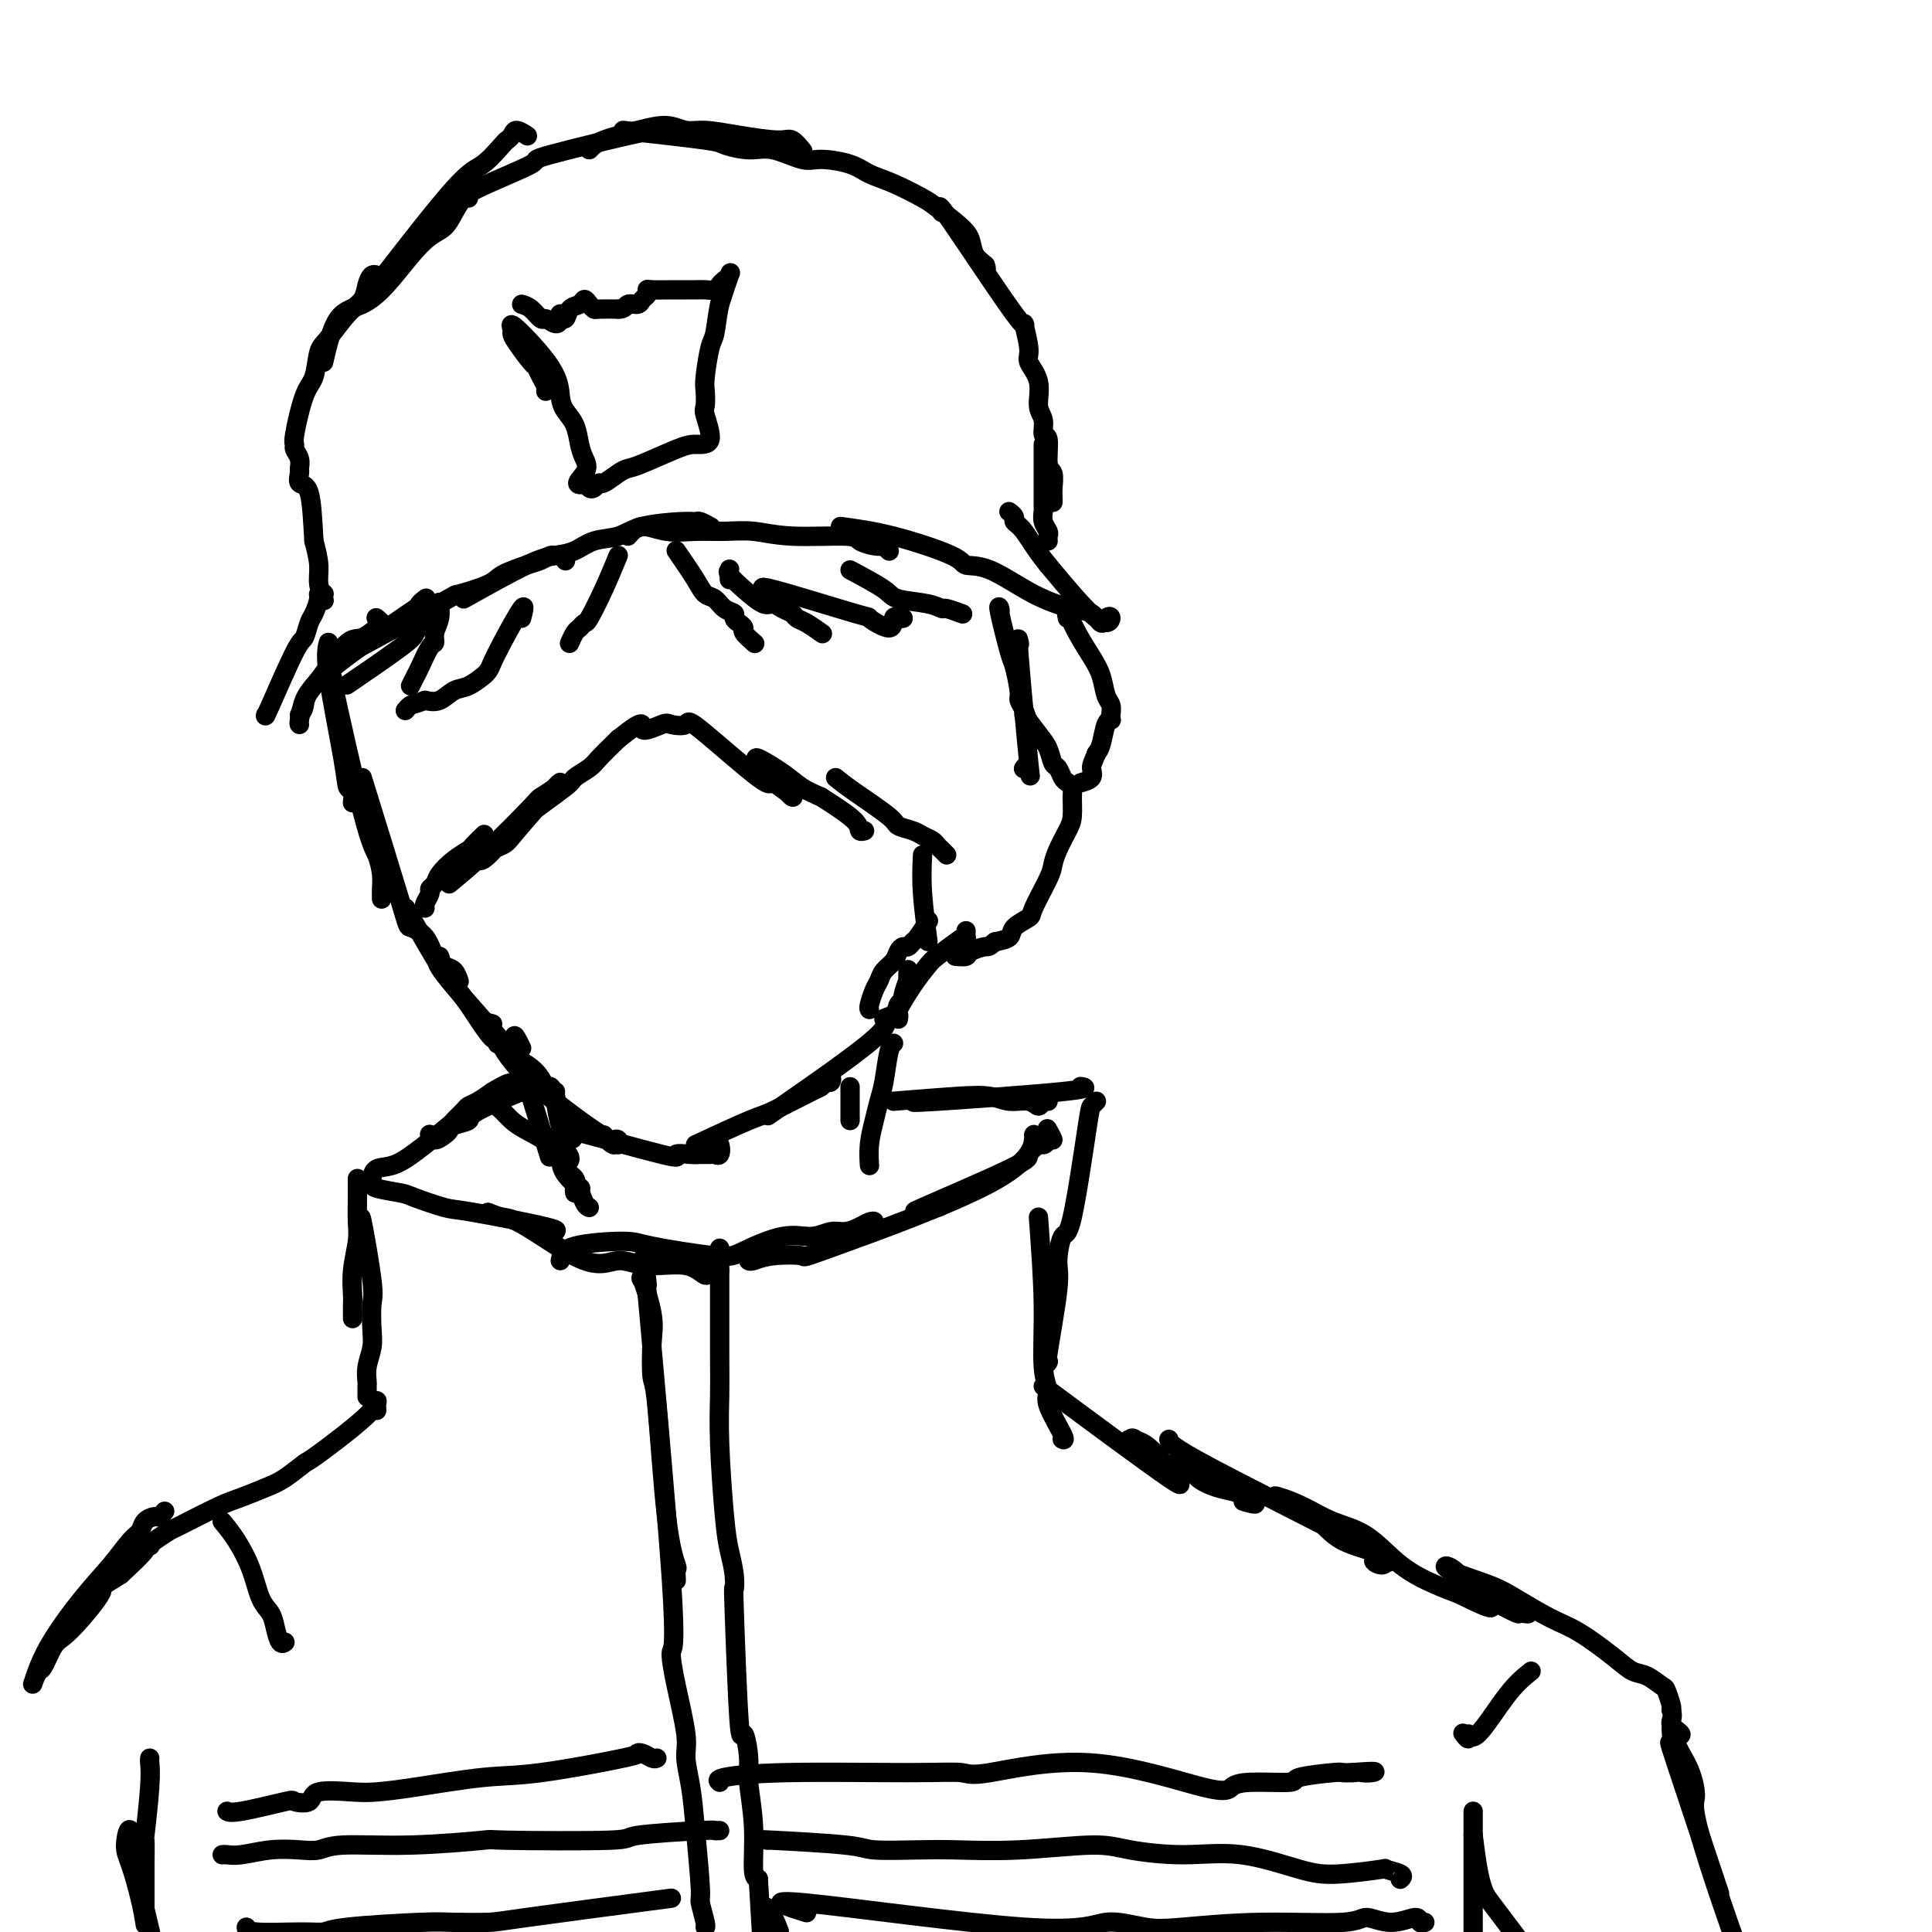 <svg viewBox='0 0 400 400' version='1.1' xmlns='http://www.w3.org/2000/svg' xmlns:xlink='http://www.w3.org/1999/xlink'><g fill='none' stroke='#000000' stroke-width='4' stroke-linecap='round' stroke-linejoin='round'><path d='M68,133c-0.318,1.212 -0.635,2.423 0,7c0.635,4.577 2.223,12.519 3,17c0.777,4.481 0.744,5.500 1,6c0.256,0.500 0.800,0.481 1,1c0.200,0.519 0.057,1.577 0,2c-0.057,0.423 -0.029,0.212 0,0'/><path d='M69,141c-0.597,-2.276 -1.193,-4.552 0,1c1.193,5.552 4.176,18.931 6,26c1.824,7.069 2.489,7.828 3,9c0.511,1.172 0.869,2.759 1,4c0.131,1.241 0.035,2.137 0,3c-0.035,0.863 -0.009,1.694 0,2c0.009,0.306 0.003,0.087 0,0c-0.003,-0.087 -0.001,-0.044 0,0'/><path d='M75,161c3.233,10.455 6.466,20.910 8,26c1.534,5.090 1.370,4.816 2,5c0.630,0.184 2.053,0.827 3,2c0.947,1.173 1.417,2.875 2,4c0.583,1.125 1.280,1.673 2,2c0.720,0.327 1.463,0.434 2,1c0.537,0.566 0.868,1.590 1,2c0.132,0.410 0.066,0.205 0,0'/><path d='M84,188c2.700,4.725 5.399,9.449 7,12c1.601,2.551 2.103,2.927 3,4c0.897,1.073 2.188,2.841 3,4c0.812,1.159 1.146,1.708 2,3c0.854,1.292 2.229,3.327 3,4c0.771,0.673 0.939,-0.015 1,0c0.061,0.015 0.017,0.735 0,1c-0.017,0.265 -0.005,0.076 0,0c0.005,-0.076 0.002,-0.038 0,0'/><path d='M91,198c0.196,0.450 0.391,0.899 0,1c-0.391,0.101 -1.370,-0.147 2,4c3.370,4.147 11.088,12.689 14,16c2.912,3.311 1.019,1.392 1,1c-0.019,-0.392 1.837,0.743 3,2c1.163,1.257 1.632,2.634 2,3c0.368,0.366 0.635,-0.280 1,0c0.365,0.280 0.830,1.488 1,2c0.170,0.512 0.046,0.330 0,0c-0.046,-0.330 -0.013,-0.809 0,-1c0.013,-0.191 0.007,-0.096 0,0'/><path d='M102,212c-0.578,-0.186 -1.155,-0.371 -1,0c0.155,0.371 1.043,1.299 2,3c0.957,1.701 1.983,4.174 6,8c4.017,3.826 11.023,9.006 14,11c2.977,1.994 1.923,0.804 2,1c0.077,0.196 1.285,1.779 2,2c0.715,0.221 0.937,-0.922 1,-1c0.063,-0.078 -0.035,0.907 0,1c0.035,0.093 0.202,-0.706 0,-1c-0.202,-0.294 -0.772,-0.084 -1,0c-0.228,0.084 -0.114,0.042 0,0'/><path d='M118,236c0.558,-0.158 1.116,-0.315 0,-1c-1.116,-0.685 -3.905,-1.896 0,-1c3.905,0.896 14.503,3.901 19,5c4.497,1.099 2.892,0.294 3,0c0.108,-0.294 1.927,-0.077 3,0c1.073,0.077 1.399,0.014 2,0c0.601,-0.014 1.478,0.021 2,0c0.522,-0.021 0.690,-0.097 1,0c0.310,0.097 0.764,0.366 1,0c0.236,-0.366 0.256,-1.368 0,-2c-0.256,-0.632 -0.787,-0.895 -1,-1c-0.213,-0.105 -0.106,-0.053 0,0'/><path d='M144,237c4.311,-2.001 8.622,-4.003 11,-5c2.378,-0.997 2.823,-0.990 5,-2c2.177,-1.010 6.087,-3.037 8,-4c1.913,-0.963 1.829,-0.860 2,-1c0.171,-0.140 0.595,-0.521 1,-1c0.405,-0.479 0.789,-1.056 1,-1c0.211,0.056 0.249,0.746 0,1c-0.249,0.254 -0.785,0.073 -1,0c-0.215,-0.073 -0.107,-0.036 0,0'/><path d='M159,231c9.127,-6.326 18.253,-12.651 22,-16c3.747,-3.349 2.113,-3.721 2,-4c-0.113,-0.279 1.294,-0.465 2,-1c0.706,-0.535 0.711,-1.420 1,-2c0.289,-0.580 0.862,-0.856 1,-1c0.138,-0.144 -0.159,-0.154 0,-1c0.159,-0.846 0.775,-2.526 1,-3c0.225,-0.474 0.061,0.257 0,0c-0.061,-0.257 -0.017,-1.502 0,-2c0.017,-0.498 0.009,-0.249 0,0'/><path d='M88,188c-0.121,-0.221 -0.241,-0.443 0,-1c0.241,-0.557 0.844,-1.451 1,-2c0.156,-0.549 -0.133,-0.753 0,-1c0.133,-0.247 0.689,-0.537 1,-1c0.311,-0.463 0.378,-1.098 1,-2c0.622,-0.902 1.799,-2.070 3,-3c1.201,-0.930 2.425,-1.620 3,-2c0.575,-0.380 0.501,-0.448 1,-1c0.499,-0.552 1.571,-1.586 2,-2c0.429,-0.414 0.214,-0.207 0,0'/><path d='M93,183c2.401,-1.986 4.801,-3.972 8,-7c3.199,-3.028 7.196,-7.098 9,-9c1.804,-1.902 1.415,-1.634 2,-2c0.585,-0.366 2.143,-1.364 3,-2c0.857,-0.636 1.014,-0.911 1,-1c-0.014,-0.089 -0.199,0.007 -2,2c-1.801,1.993 -5.216,5.881 -7,8c-1.784,2.119 -1.935,2.467 -3,3c-1.065,0.533 -3.045,1.250 -4,2c-0.955,0.750 -0.886,1.534 0,1c0.886,-0.534 2.587,-2.384 4,-4c1.413,-1.616 2.537,-2.998 5,-5c2.463,-2.002 6.265,-4.625 8,-6c1.735,-1.375 1.403,-1.503 2,-2c0.597,-0.497 2.122,-1.365 3,-2c0.878,-0.635 1.108,-1.039 2,-2c0.892,-0.961 2.446,-2.481 4,-4'/><path d='M128,153c6.324,-5.035 4.633,-2.623 5,-2c0.367,0.623 2.793,-0.542 4,-1c1.207,-0.458 1.196,-0.209 2,0c0.804,0.209 2.422,0.379 3,0c0.578,-0.379 0.116,-1.308 3,1c2.884,2.308 9.115,7.854 12,10c2.885,2.146 2.425,0.891 3,1c0.575,0.109 2.186,1.582 3,2c0.814,0.418 0.832,-0.220 1,0c0.168,0.220 0.486,1.296 0,1c-0.486,-0.296 -1.775,-1.966 -3,-3c-1.225,-1.034 -2.387,-1.434 -3,-2c-0.613,-0.566 -0.678,-1.298 -1,-2c-0.322,-0.702 -0.901,-1.374 0,-1c0.901,0.374 3.281,1.793 5,3c1.719,1.207 2.777,2.202 4,3c1.223,0.798 2.612,1.399 4,2'/><path d='M170,165c3.552,2.249 5.931,3.871 7,5c1.069,1.129 0.826,1.766 1,2c0.174,0.234 0.764,0.067 1,0c0.236,-0.067 0.118,-0.033 0,0'/><path d='M62,150c-0.070,-0.039 -0.139,-0.078 0,-1c0.139,-0.922 0.487,-2.729 1,-4c0.513,-1.271 1.191,-2.008 2,-3c0.809,-0.992 1.748,-2.240 3,-4c1.252,-1.760 2.815,-4.030 4,-5c1.185,-0.970 1.992,-0.638 3,-1c1.008,-0.362 2.219,-1.417 3,-2c0.781,-0.583 1.133,-0.696 1,-1c-0.133,-0.304 -0.752,-0.801 -1,-1c-0.248,-0.199 -0.124,-0.099 0,0'/><path d='M62,148c0.397,-0.441 0.793,-0.882 1,-2c0.207,-1.118 0.223,-2.912 5,-7c4.777,-4.088 14.313,-10.468 18,-13c3.687,-2.532 1.524,-1.214 1,-1c-0.524,0.214 0.592,-0.675 1,-1c0.408,-0.325 0.110,-0.088 0,0c-0.110,0.088 -0.031,0.025 0,0c0.031,-0.025 0.016,-0.013 0,0'/><path d='M69,137c9.012,-4.894 18.025,-9.787 22,-12c3.975,-2.213 2.913,-1.744 4,-2c1.087,-0.256 4.322,-1.235 6,-2c1.678,-0.765 1.797,-1.315 3,-2c1.203,-0.685 3.488,-1.505 5,-2c1.512,-0.495 2.251,-0.665 3,-1c0.749,-0.335 1.507,-0.836 2,-1c0.493,-0.164 0.720,0.007 1,0c0.280,-0.007 0.614,-0.194 1,0c0.386,0.194 0.825,0.770 1,1c0.175,0.230 0.088,0.115 0,0'/><path d='M96,124c4.913,-2.747 9.826,-5.495 13,-7c3.174,-1.505 4.610,-1.769 6,-2c1.390,-0.231 2.736,-0.430 4,-1c1.264,-0.570 2.447,-1.511 4,-2c1.553,-0.489 3.476,-0.524 5,-1c1.524,-0.476 2.651,-1.392 5,-2c2.349,-0.608 5.922,-0.909 8,-1c2.078,-0.091 2.662,0.028 3,0c0.338,-0.028 0.431,-0.203 1,0c0.569,0.203 1.615,0.786 2,1c0.385,0.214 0.110,0.061 0,0c-0.110,-0.061 -0.055,-0.031 0,0'/><path d='M130,111c0.845,-0.959 1.690,-1.918 3,-2c1.310,-0.082 3.085,0.714 5,1c1.915,0.286 3.970,0.062 6,0c2.030,-0.062 4.034,0.039 6,0c1.966,-0.039 3.895,-0.217 6,0c2.105,0.217 4.386,0.829 8,1c3.614,0.171 8.561,-0.099 11,0c2.439,0.099 2.370,0.566 3,1c0.630,0.434 1.959,0.834 3,1c1.041,0.166 1.796,0.097 2,0c0.204,-0.097 -0.141,-0.222 0,0c0.141,0.222 0.769,0.790 1,1c0.231,0.210 0.066,0.060 0,0c-0.066,-0.060 -0.033,-0.030 0,0'/><path d='M174,109c3.356,0.454 6.712,0.908 11,2c4.288,1.092 9.508,2.822 12,4c2.492,1.178 2.257,1.806 3,2c0.743,0.194 2.465,-0.045 5,1c2.535,1.045 5.883,3.373 9,5c3.117,1.627 6.003,2.553 8,3c1.997,0.447 3.106,0.415 4,1c0.894,0.585 1.574,1.787 2,2c0.426,0.213 0.599,-0.561 1,-1c0.401,-0.439 1.031,-0.541 1,0c-0.031,0.541 -0.723,1.726 -3,0c-2.277,-1.726 -6.138,-6.363 -10,-11'/><path d='M217,117c-2.708,-3.332 -3.980,-5.663 -5,-7c-1.020,-1.337 -1.790,-1.679 -2,-2c-0.210,-0.321 0.140,-0.622 0,-1c-0.140,-0.378 -0.768,-0.832 -1,-1c-0.232,-0.168 -0.066,-0.048 0,0c0.066,0.048 0.033,0.024 0,0'/><path d='M55,148c-0.089,0.331 -0.179,0.662 1,-2c1.179,-2.662 3.626,-8.317 5,-11c1.374,-2.683 1.673,-2.393 2,-3c0.327,-0.607 0.680,-2.110 1,-3c0.320,-0.890 0.608,-1.168 1,-2c0.392,-0.832 0.889,-2.220 1,-3c0.111,-0.780 -0.165,-0.953 0,-1c0.165,-0.047 0.772,0.032 1,0c0.228,-0.032 0.076,-0.174 0,0c-0.076,0.174 -0.076,0.663 0,1c0.076,0.337 0.226,0.523 0,0c-0.226,-0.523 -0.830,-1.756 -1,-3c-0.170,-1.244 0.094,-2.498 0,-4c-0.094,-1.502 -0.547,-3.251 -1,-5'/><path d='M65,112c-0.259,-4.030 -0.408,-8.105 -1,-10c-0.592,-1.895 -1.627,-1.611 -2,-2c-0.373,-0.389 -0.086,-1.453 0,-2c0.086,-0.547 -0.031,-0.578 0,-1c0.031,-0.422 0.210,-1.237 0,-2c-0.210,-0.763 -0.810,-1.475 -1,-2c-0.190,-0.525 0.029,-0.861 0,-1c-0.029,-0.139 -0.305,-0.079 0,-2c0.305,-1.921 1.190,-5.824 2,-8c0.810,-2.176 1.544,-2.627 2,-4c0.456,-1.373 0.633,-3.670 1,-5c0.367,-1.330 0.924,-1.695 2,-3c1.076,-1.305 2.670,-3.551 4,-5c1.330,-1.449 2.395,-2.101 3,-3c0.605,-0.899 0.750,-2.045 1,-3c0.250,-0.955 0.606,-1.719 1,-2c0.394,-0.281 0.827,-0.080 1,0c0.173,0.080 0.087,0.040 0,0'/><path d='M67,75c0.820,-3.545 1.640,-7.089 3,-9c1.360,-1.911 3.260,-2.188 5,-3c1.740,-0.812 3.319,-2.159 5,-4c1.681,-1.841 3.462,-4.175 5,-6c1.538,-1.825 2.833,-3.140 4,-4c1.167,-0.860 2.208,-1.264 3,-2c0.792,-0.736 1.337,-1.805 2,-3c0.663,-1.195 1.446,-2.516 2,-3c0.554,-0.484 0.880,-0.130 1,0c0.120,0.130 0.034,0.037 0,0c-0.034,-0.037 -0.017,-0.019 0,0'/><path d='M78,59c6.198,-8.001 12.396,-16.003 16,-20c3.604,-3.997 4.614,-3.990 6,-5c1.386,-1.010 3.149,-3.037 4,-4c0.851,-0.963 0.789,-0.860 1,-1c0.211,-0.140 0.696,-0.522 1,-1c0.304,-0.478 0.428,-1.052 1,-1c0.572,0.052 1.592,0.729 2,1c0.408,0.271 0.204,0.135 0,0'/><path d='M95,42c0.404,-0.722 0.809,-1.444 4,-3c3.191,-1.556 9.170,-3.947 11,-5c1.830,-1.053 -0.489,-0.767 4,-2c4.489,-1.233 15.785,-3.986 21,-5c5.215,-1.014 4.347,-0.290 4,0c-0.347,0.290 -0.174,0.145 0,0'/><path d='M122,31c0.631,-0.658 1.261,-1.315 3,-2c1.739,-0.685 4.586,-1.396 7,-2c2.414,-0.604 4.394,-1.100 6,-1c1.606,0.100 2.839,0.795 4,1c1.161,0.205 2.252,-0.081 4,0c1.748,0.081 4.153,0.530 7,1c2.847,0.470 6.134,0.961 8,1c1.866,0.039 2.310,-0.374 3,0c0.690,0.374 1.626,1.535 2,2c0.374,0.465 0.187,0.232 0,0'/><path d='M129,27c6.855,0.767 13.709,1.534 17,2c3.291,0.466 3.017,0.632 4,1c0.983,0.368 3.221,0.938 5,1c1.779,0.062 3.097,-0.383 5,0c1.903,0.383 4.390,1.596 6,2c1.610,0.404 2.343,-0.001 4,0c1.657,0.001 4.237,0.407 6,1c1.763,0.593 2.710,1.373 4,2c1.290,0.627 2.923,1.101 5,2c2.077,0.899 4.597,2.222 6,3c1.403,0.778 1.690,1.010 3,2c1.310,0.990 3.643,2.739 5,4c1.357,1.261 1.737,2.033 2,3c0.263,0.967 0.410,2.129 1,3c0.590,0.871 1.622,1.450 2,2c0.378,0.550 0.102,1.071 0,1c-0.102,-0.071 -0.029,-0.735 0,-1c0.029,-0.265 0.015,-0.133 0,0'/><path d='M195,44c-0.576,-1.281 -1.151,-2.563 2,2c3.151,4.563 10.029,14.970 13,19c2.971,4.030 2.035,1.681 2,2c-0.035,0.319 0.832,3.305 1,5c0.168,1.695 -0.362,2.098 0,3c0.362,0.902 1.618,2.304 2,4c0.382,1.696 -0.109,3.687 0,5c0.109,1.313 0.818,1.947 1,3c0.182,1.053 -0.161,2.526 0,3c0.161,0.474 0.828,-0.052 1,1c0.172,1.052 -0.150,3.683 0,5c0.150,1.317 0.772,1.320 1,2c0.228,0.680 0.061,2.038 0,3c-0.061,0.962 -0.016,1.528 0,2c0.016,0.472 0.005,0.849 0,1c-0.005,0.151 -0.002,0.075 0,0'/><path d='M180,209c-0.087,-0.131 -0.174,-0.261 0,-1c0.174,-0.739 0.610,-2.085 1,-3c0.390,-0.915 0.734,-1.398 1,-2c0.266,-0.602 0.452,-1.323 1,-2c0.548,-0.677 1.456,-1.309 2,-2c0.544,-0.691 0.722,-1.440 1,-2c0.278,-0.560 0.656,-0.932 1,-1c0.344,-0.068 0.653,0.167 1,0c0.347,-0.167 0.732,-0.735 1,-1c0.268,-0.265 0.418,-0.225 1,-1c0.582,-0.775 1.595,-2.364 2,-3c0.405,-0.636 0.203,-0.318 0,0'/><path d='M173,161c0.937,0.756 1.875,1.512 4,3c2.125,1.488 5.438,3.708 7,5c1.562,1.292 1.374,1.656 2,2c0.626,0.344 2.065,0.669 3,1c0.935,0.331 1.364,0.667 2,1c0.636,0.333 1.477,0.664 2,1c0.523,0.336 0.728,0.678 1,1c0.272,0.322 0.612,0.625 1,1c0.388,0.375 0.825,0.821 1,1c0.175,0.179 0.087,0.089 0,0'/><path d='M186,211c0.069,-0.431 0.138,-0.863 0,-1c-0.138,-0.137 -0.483,0.020 0,-1c0.483,-1.020 1.793,-3.217 3,-5c1.207,-1.783 2.309,-3.151 3,-4c0.691,-0.849 0.970,-1.177 2,-2c1.030,-0.823 2.812,-2.140 4,-3c1.188,-0.860 1.782,-1.261 2,-1c0.218,0.261 0.059,1.186 0,1c-0.059,-0.186 -0.017,-1.482 0,-2c0.017,-0.518 0.008,-0.259 0,0'/><path d='M207,127c0.055,-0.308 0.110,-0.615 0,-1c-0.110,-0.385 -0.384,-0.847 0,1c0.384,1.847 1.426,6.002 2,8c0.574,1.998 0.679,1.839 1,3c0.321,1.161 0.857,3.643 1,5c0.143,1.357 -0.106,1.591 0,2c0.106,0.409 0.567,0.995 1,2c0.433,1.005 0.838,2.430 1,3c0.162,0.570 0.081,0.285 0,0'/><path d='M211,133c0.059,0.320 0.117,0.639 0,0c-0.117,-0.639 -0.410,-2.238 0,3c0.410,5.238 1.522,17.311 2,22c0.478,4.689 0.321,1.993 0,1c-0.321,-0.993 -0.806,-0.284 -1,0c-0.194,0.284 -0.097,0.142 0,0'/><path d='M212,148c1.065,1.438 2.131,2.875 3,4c0.869,1.125 1.542,1.937 2,3c0.458,1.063 0.701,2.379 1,3c0.299,0.621 0.654,0.549 1,1c0.346,0.451 0.682,1.426 1,2c0.318,0.574 0.619,0.746 1,1c0.381,0.254 0.842,0.588 1,1c0.158,0.412 0.014,0.901 0,2c-0.014,1.099 0.100,2.808 0,4c-0.100,1.192 -0.416,1.867 -1,3c-0.584,1.133 -1.436,2.722 -2,4c-0.564,1.278 -0.842,2.243 -1,3c-0.158,0.757 -0.198,1.306 -1,3c-0.802,1.694 -2.367,4.534 -3,6c-0.633,1.466 -0.335,1.558 -1,2c-0.665,0.442 -2.295,1.234 -3,2c-0.705,0.766 -0.487,1.504 -1,2c-0.513,0.496 -1.756,0.748 -3,1'/><path d='M206,195c-1.516,1.265 -1.307,0.927 -2,1c-0.693,0.073 -2.289,0.556 -3,1c-0.711,0.444 -0.538,0.850 -1,1c-0.462,0.150 -1.561,0.043 -2,0c-0.439,-0.043 -0.220,-0.021 0,0'/><path d='M191,177c-0.111,2.378 -0.222,4.756 0,8c0.222,3.244 0.778,7.356 1,9c0.222,1.644 0.111,0.822 0,0'/><path d='M221,128c-0.150,-0.749 -0.300,-1.497 0,-1c0.300,0.497 1.051,2.240 2,4c0.949,1.760 2.097,3.536 3,5c0.903,1.464 1.562,2.617 2,4c0.438,1.383 0.654,2.998 1,4c0.346,1.002 0.822,1.393 1,2c0.178,0.607 0.059,1.430 0,2c-0.059,0.570 -0.057,0.888 0,1c0.057,0.112 0.170,0.020 0,0c-0.170,-0.020 -0.623,0.033 -1,1c-0.377,0.967 -0.679,2.848 -1,4c-0.321,1.152 -0.660,1.576 -1,2'/><path d='M227,156c-0.722,1.812 -1.029,2.341 -1,3c0.029,0.659 0.392,1.447 0,2c-0.392,0.553 -1.541,0.872 -2,1c-0.459,0.128 -0.230,0.064 0,0'/><path d='M216,92c-0.000,1.956 -0.000,3.912 0,5c0.000,1.088 0.000,1.309 0,2c-0.000,0.691 -0.001,1.851 0,2c0.001,0.149 0.004,-0.713 0,0c-0.004,0.713 -0.015,3.003 0,4c0.015,0.997 0.057,0.702 0,1c-0.057,0.298 -0.211,1.190 0,2c0.211,0.810 0.789,1.537 1,2c0.211,0.463 0.057,0.660 0,1c-0.057,0.340 -0.015,0.822 0,1c0.015,0.178 0.004,0.051 0,0c-0.004,-0.051 -0.002,-0.025 0,0'/><path d='M140,114c1.513,2.212 3.026,4.424 4,6c0.974,1.576 1.409,2.516 2,3c0.591,0.484 1.338,0.511 2,1c0.662,0.489 1.239,1.441 2,2c0.761,0.559 1.704,0.726 2,1c0.296,0.274 -0.057,0.655 0,1c0.057,0.345 0.524,0.653 1,1c0.476,0.347 0.963,0.732 1,1c0.037,0.268 -0.375,0.418 0,1c0.375,0.582 1.536,1.595 2,2c0.464,0.405 0.232,0.203 0,0'/><path d='M151,120c-0.017,-0.833 -0.033,-1.665 0,-2c0.033,-0.335 0.116,-0.171 0,0c-0.116,0.171 -0.432,0.350 0,1c0.432,0.650 1.611,1.771 3,3c1.389,1.229 2.988,2.567 4,3c1.012,0.433 1.439,-0.040 2,0c0.561,0.040 1.258,0.593 2,1c0.742,0.407 1.530,0.669 2,1c0.470,0.331 0.623,0.729 1,1c0.377,0.271 0.977,0.413 2,1c1.023,0.587 2.468,1.620 3,2c0.532,0.380 0.152,0.109 0,0c-0.152,-0.109 -0.076,-0.054 0,0'/><path d='M160,123c-1.865,-0.979 -3.730,-1.958 0,-1c3.730,0.958 13.055,3.854 17,5c3.945,1.146 2.511,0.542 3,1c0.489,0.458 2.902,1.979 4,2c1.098,0.021 0.882,-1.458 1,-2c0.118,-0.542 0.570,-0.146 1,0c0.430,0.146 0.837,0.042 1,0c0.163,-0.042 0.081,-0.021 0,0'/><path d='M176,118c2.777,1.486 5.554,2.971 7,4c1.446,1.029 1.562,1.600 3,2c1.438,0.400 4.200,0.629 6,1c1.800,0.371 2.640,0.884 3,1c0.360,0.116 0.241,-0.165 1,0c0.759,0.165 2.397,0.775 3,1c0.603,0.225 0.172,0.064 0,0c-0.172,-0.064 -0.086,-0.032 0,0'/><path d='M128,115c-0.952,2.302 -1.904,4.605 -3,7c-1.096,2.395 -2.336,4.884 -3,6c-0.664,1.116 -0.753,0.860 -1,1c-0.247,0.140 -0.654,0.677 -1,1c-0.346,0.323 -0.632,0.433 -1,1c-0.368,0.567 -0.820,1.591 -1,2c-0.180,0.409 -0.090,0.205 0,0'/><path d='M108,128c0.398,-1.530 0.796,-3.061 0,-2c-0.796,1.061 -2.785,4.713 -4,7c-1.215,2.287 -1.655,3.208 -2,4c-0.345,0.792 -0.595,1.454 -1,2c-0.405,0.546 -0.965,0.977 -1,1c-0.035,0.023 0.455,-0.361 0,0c-0.455,0.361 -1.854,1.468 -3,2c-1.146,0.532 -2.039,0.489 -3,1c-0.961,0.511 -1.989,1.574 -3,2c-1.011,0.426 -2.006,0.213 -3,0'/><path d='M88,145c-2.476,0.940 -2.667,0.792 -3,1c-0.333,0.208 -0.810,0.774 -1,1c-0.190,0.226 -0.095,0.113 0,0'/><path d='M108,63c0.635,0.187 1.270,0.373 2,1c0.730,0.627 1.554,1.693 2,2c0.446,0.307 0.515,-0.147 1,0c0.485,0.147 1.386,0.894 2,1c0.614,0.106 0.942,-0.429 1,-1c0.058,-0.571 -0.153,-1.177 0,-1c0.153,0.177 0.671,1.136 1,1c0.329,-0.136 0.470,-1.367 1,-2c0.530,-0.633 1.449,-0.667 2,-1c0.551,-0.333 0.733,-0.965 1,-1c0.267,-0.035 0.618,0.527 1,1c0.382,0.473 0.795,0.858 1,1c0.205,0.142 0.201,0.041 1,0c0.799,-0.041 2.399,-0.020 4,0'/><path d='M128,64c1.426,0.070 1.492,-0.756 2,-1c0.508,-0.244 1.457,0.092 2,0c0.543,-0.092 0.680,-0.613 1,-1c0.320,-0.387 0.824,-0.640 1,-1c0.176,-0.360 0.025,-0.829 0,-1c-0.025,-0.171 0.076,-0.046 1,0c0.924,0.046 2.671,0.013 4,0c1.329,-0.013 2.240,-0.006 3,0c0.760,0.006 1.369,0.013 2,0c0.631,-0.013 1.283,-0.044 2,0c0.717,0.044 1.500,0.165 2,0c0.500,-0.165 0.717,-0.616 1,-1c0.283,-0.384 0.633,-0.701 1,-1c0.367,-0.299 0.753,-0.581 1,-1c0.247,-0.419 0.356,-0.977 0,0c-0.356,0.977 -1.178,3.488 -2,6'/><path d='M149,63c-0.491,2.193 -0.720,4.675 -1,6c-0.280,1.325 -0.613,1.492 -1,3c-0.387,1.508 -0.830,4.355 -1,6c-0.170,1.645 -0.069,2.087 0,3c0.069,0.913 0.104,2.298 0,3c-0.104,0.702 -0.349,0.720 0,2c0.349,1.280 1.292,3.821 1,5c-0.292,1.179 -1.820,0.997 -3,1c-1.180,0.003 -2.011,0.191 -4,1c-1.989,0.809 -5.135,2.240 -7,3c-1.865,0.760 -2.450,0.848 -3,1c-0.550,0.152 -1.065,0.367 -2,1c-0.935,0.633 -2.289,1.683 -3,2c-0.711,0.317 -0.778,-0.101 -1,0c-0.222,0.101 -0.598,0.719 -1,1c-0.402,0.281 -0.829,0.223 -1,0c-0.171,-0.223 -0.085,-0.612 0,-1'/><path d='M122,100c-4.108,1.087 -1.878,-0.695 -1,-2c0.878,-1.305 0.403,-2.133 0,-3c-0.403,-0.867 -0.736,-1.774 -1,-3c-0.264,-1.226 -0.460,-2.771 -1,-4c-0.540,-1.229 -1.423,-2.140 -2,-3c-0.577,-0.860 -0.848,-1.667 -1,-3c-0.152,-1.333 -0.183,-3.191 -2,-6c-1.817,-2.809 -5.419,-6.570 -7,-8c-1.581,-1.430 -1.142,-0.528 -1,0c0.142,0.528 -0.012,0.683 0,1c0.012,0.317 0.189,0.795 1,2c0.811,1.205 2.256,3.136 3,4c0.744,0.864 0.788,0.662 1,1c0.212,0.338 0.593,1.215 1,2c0.407,0.785 0.841,1.479 1,2c0.159,0.521 0.043,0.871 0,1c-0.043,0.129 -0.012,0.037 0,0c0.012,-0.037 0.006,-0.018 0,0'/><path d='M85,142c0.361,-0.735 0.723,-1.470 1,-2c0.277,-0.530 0.470,-0.854 1,-2c0.530,-1.146 1.396,-3.113 2,-4c0.604,-0.887 0.946,-0.693 1,-1c0.054,-0.307 -0.182,-1.113 0,-2c0.182,-0.887 0.780,-1.854 1,-3c0.220,-1.146 0.063,-2.470 0,-3c-0.063,-0.530 -0.031,-0.265 0,0'/><path d='M87,128c0.102,0.231 0.204,0.463 0,1c-0.204,0.537 -0.715,1.381 -1,2c-0.285,0.619 -0.346,1.013 -3,3c-2.654,1.987 -7.901,5.568 -10,7c-2.099,1.432 -1.049,0.716 0,0'/><path d='M185,216c-0.334,0.263 -0.668,0.526 -1,2c-0.332,1.474 -0.663,4.157 -1,6c-0.337,1.843 -0.679,2.844 -1,4c-0.321,1.156 -0.622,2.467 -1,4c-0.378,1.533 -0.833,3.287 -1,5c-0.167,1.713 -0.045,3.384 0,4c0.045,0.616 0.013,0.176 0,0c-0.013,-0.176 -0.006,-0.088 0,0'/><path d='M176,225c0.000,1.889 0.000,3.778 0,5c0.000,1.222 0.000,1.778 0,2c0.000,0.222 0.000,0.111 0,0'/><path d='M103,228c-0.067,0.359 -0.134,0.718 0,1c0.134,0.282 0.470,0.487 1,1c0.530,0.513 1.253,1.333 2,2c0.747,0.667 1.518,1.182 3,2c1.482,0.818 3.675,1.940 5,3c1.325,1.060 1.784,2.060 2,3c0.216,0.940 0.191,1.821 1,3c0.809,1.179 2.452,2.656 3,3c0.548,0.344 0.003,-0.444 0,0c-0.003,0.444 0.538,2.119 1,3c0.462,0.881 0.846,0.966 1,1c0.154,0.034 0.077,0.017 0,0'/><path d='M115,228c0.298,1.821 0.596,3.643 1,5c0.404,1.357 0.915,2.250 1,3c0.085,0.750 -0.254,1.356 0,2c0.254,0.644 1.101,1.325 1,2c-0.101,0.675 -1.151,1.344 -1,2c0.151,0.656 1.505,1.300 2,2c0.495,0.700 0.133,1.458 0,2c-0.133,0.542 -0.038,0.869 0,1c0.038,0.131 0.019,0.065 0,0'/><path d='M108,217c-1.089,-2.222 -2.178,-4.444 -1,0c1.178,4.444 4.622,15.556 6,20c1.378,4.444 0.689,2.222 0,0'/><path d='M101,251c1.018,0.411 2.036,0.822 3,1c0.964,0.178 1.875,0.122 5,2c3.125,1.878 8.466,5.689 12,7c3.534,1.311 5.262,0.123 7,0c1.738,-0.123 3.488,0.818 6,1c2.512,0.182 5.787,-0.396 8,0c2.213,0.396 3.364,1.766 4,2c0.636,0.234 0.758,-0.669 1,-1c0.242,-0.331 0.604,-0.089 1,0c0.396,0.089 0.828,0.025 1,0c0.172,-0.025 0.086,-0.013 0,0'/><path d='M116,261c0.221,-1.141 0.442,-2.282 3,-3c2.558,-0.718 7.453,-1.013 10,-1c2.547,0.013 2.747,0.334 6,1c3.253,0.666 9.560,1.677 13,2c3.440,0.323 4.013,-0.042 6,-1c1.987,-0.958 5.390,-2.508 8,-3c2.610,-0.492 4.429,0.075 6,0c1.571,-0.075 2.895,-0.792 4,-1c1.105,-0.208 1.991,0.091 3,0c1.009,-0.091 2.141,-0.574 3,-1c0.859,-0.426 1.447,-0.795 2,-1c0.553,-0.205 1.072,-0.248 1,0c-0.072,0.248 -0.735,0.785 -1,1c-0.265,0.215 -0.133,0.107 0,0'/><path d='M155,261c0.159,0.106 0.319,0.213 1,0c0.681,-0.213 1.885,-0.744 4,-1c2.115,-0.256 5.141,-0.237 6,0c0.859,0.237 -0.449,0.690 7,-2c7.449,-2.690 23.657,-8.525 32,-13c8.343,-4.475 8.823,-7.589 9,-9c0.177,-1.411 0.051,-1.117 0,-1c-0.051,0.117 -0.025,0.059 0,0'/><path d='M196,249c-0.788,0.482 -1.576,0.965 -2,1c-0.424,0.035 -0.485,-0.376 -2,0c-1.515,0.376 -4.484,1.541 -1,0c3.484,-1.541 13.421,-5.788 18,-8c4.579,-2.212 3.800,-2.388 4,-3c0.200,-0.612 1.379,-1.661 2,-2c0.621,-0.339 0.685,0.031 1,0c0.315,-0.031 0.883,-0.464 1,-1c0.117,-0.536 -0.216,-1.175 0,-1c0.216,0.175 0.981,1.162 1,1c0.019,-0.162 -0.709,-1.475 -1,-2c-0.291,-0.525 -0.146,-0.263 0,0'/><path d='M185,228c4.794,-0.390 9.589,-0.779 13,-1c3.411,-0.221 5.439,-0.273 7,0c1.561,0.273 2.657,0.872 4,1c1.343,0.128 2.935,-0.214 4,0c1.065,0.214 1.605,0.985 2,1c0.395,0.015 0.645,-0.727 1,-1c0.355,-0.273 0.816,-0.078 1,0c0.184,0.078 0.092,0.039 0,0'/><path d='M190,228c-1.132,0.196 -2.265,0.392 4,0c6.265,-0.392 19.927,-1.373 26,-2c6.073,-0.627 4.558,-0.900 4,-1c-0.558,-0.100 -0.159,-0.029 0,0c0.159,0.029 0.080,0.014 0,0'/><path d='M114,255c1.139,-0.099 2.278,-0.197 -1,-1c-3.278,-0.803 -10.973,-2.309 -15,-3c-4.027,-0.691 -4.385,-0.567 -6,-1c-1.615,-0.433 -4.485,-1.424 -6,-2c-1.515,-0.576 -1.673,-0.736 -3,-1c-1.327,-0.264 -3.823,-0.632 -5,-1c-1.177,-0.368 -1.033,-0.737 -1,-1c0.033,-0.263 -0.043,-0.421 0,-1c0.043,-0.579 0.206,-1.579 1,-2c0.794,-0.421 2.220,-0.263 4,-1c1.780,-0.737 3.915,-2.369 6,-4c2.085,-1.631 4.119,-3.262 5,-4c0.881,-0.738 0.609,-0.582 1,-1c0.391,-0.418 1.445,-1.411 2,-2c0.555,-0.589 0.611,-0.774 1,-1c0.389,-0.226 1.111,-0.493 2,-1c0.889,-0.507 1.944,-1.253 3,-2'/><path d='M102,226c4.564,-2.758 3.975,-1.654 4,-1c0.025,0.654 0.665,0.858 1,1c0.335,0.142 0.367,0.223 1,0c0.633,-0.223 1.869,-0.750 0,0c-1.869,0.750 -6.843,2.778 -9,4c-2.157,1.222 -1.499,1.639 -2,2c-0.501,0.361 -2.162,0.668 -3,1c-0.838,0.332 -0.852,0.691 -1,1c-0.148,0.309 -0.432,0.567 -1,1c-0.568,0.433 -1.422,1.040 -2,1c-0.578,-0.040 -0.879,-0.726 -1,-1c-0.121,-0.274 -0.060,-0.137 0,0'/><path d='M74,244c-0.002,0.213 -0.004,0.425 0,1c0.004,0.575 0.015,1.512 0,3c-0.015,1.488 -0.057,3.526 0,5c0.057,1.474 0.211,2.384 0,4c-0.211,1.616 -0.789,3.938 -1,6c-0.211,2.062 -0.057,3.863 0,5c0.057,1.137 0.015,1.611 0,2c-0.015,0.389 -0.004,0.692 0,1c0.004,0.308 0.001,0.621 0,1c-0.001,0.379 -0.000,0.822 0,1c0.000,0.178 0.000,0.089 0,0'/><path d='M75,255c-0.226,-2.086 -0.452,-4.173 0,-2c0.452,2.173 1.581,8.605 2,12c0.419,3.395 0.126,3.754 0,5c-0.126,1.246 -0.086,3.379 0,5c0.086,1.621 0.219,2.729 0,4c-0.219,1.271 -0.791,2.705 -1,4c-0.209,1.295 -0.056,2.450 0,3c0.056,0.550 0.015,0.494 0,1c-0.015,0.506 -0.004,1.573 0,2c0.004,0.427 0.002,0.213 0,0'/><path d='M227,228c-0.387,0.379 -0.773,0.759 -1,1c-0.227,0.241 -0.293,0.344 -1,5c-0.707,4.656 -2.053,13.865 -3,18c-0.947,4.135 -1.493,3.195 -2,4c-0.507,0.805 -0.973,3.354 -1,5c-0.027,1.646 0.385,2.389 0,6c-0.385,3.611 -1.567,10.092 -2,13c-0.433,2.908 -0.117,2.245 0,2c0.117,-0.245 0.033,-0.070 0,0c-0.033,0.070 -0.017,0.035 0,0'/><path d='M215,252c0.460,6.275 0.919,12.551 1,18c0.081,5.449 -0.217,10.073 0,13c0.217,2.927 0.948,4.157 1,5c0.052,0.843 -0.574,1.298 0,3c0.574,1.702 2.350,4.652 3,6c0.650,1.348 0.175,1.094 0,1c-0.175,-0.094 -0.050,-0.027 0,0c0.050,0.027 0.025,0.013 0,0'/><path d='M216,287c10.923,8.085 21.847,16.170 26,19c4.153,2.830 1.536,0.404 1,0c-0.536,-0.404 1.009,1.213 1,1c-0.009,-0.213 -1.570,-2.256 -3,-4c-1.430,-1.744 -2.727,-3.190 -4,-4c-1.273,-0.810 -2.520,-0.984 -3,-1c-0.480,-0.016 -0.192,0.128 0,0c0.192,-0.128 0.287,-0.526 1,0c0.713,0.526 2.045,1.976 3,3c0.955,1.024 1.533,1.622 3,2c1.467,0.378 3.821,0.535 5,1c1.179,0.465 1.182,1.238 2,2c0.818,0.762 2.451,1.513 4,2c1.549,0.487 3.014,0.711 4,1c0.986,0.289 1.493,0.645 2,1'/><path d='M258,310c3.733,2.089 1.067,1.311 0,1c-1.067,-0.311 -0.533,-0.156 0,0'/><path d='M242,298c0.093,0.660 0.186,1.320 9,6c8.814,4.680 26.350,13.380 33,17c6.650,3.620 2.415,2.160 1,2c-1.415,-0.160 -0.008,0.979 1,1c1.008,0.021 1.619,-1.076 0,-2c-1.619,-0.924 -5.467,-1.675 -8,-3c-2.533,-1.325 -3.750,-3.226 -6,-5c-2.250,-1.774 -5.532,-3.422 -7,-4c-1.468,-0.578 -1.122,-0.086 -1,0c0.122,0.086 0.021,-0.235 1,0c0.979,0.235 3.037,1.025 5,2c1.963,0.975 3.830,2.134 6,3c2.170,0.866 4.644,1.438 7,3c2.356,1.562 4.596,4.113 7,6c2.404,1.887 4.973,3.111 7,4c2.027,0.889 3.514,1.445 5,2'/><path d='M302,330c10.296,5.149 6.037,2.022 5,1c-1.037,-1.022 1.148,0.060 3,1c1.852,0.940 3.370,1.736 4,2c0.630,0.264 0.372,-0.005 1,0c0.628,0.005 2.141,0.284 1,0c-1.141,-0.284 -4.938,-1.130 -8,-3c-3.062,-1.870 -5.391,-4.765 -7,-6c-1.609,-1.235 -2.499,-0.811 -1,0c1.499,0.811 5.388,2.009 8,3c2.612,0.991 3.949,1.775 6,3c2.051,1.225 4.817,2.890 7,4c2.183,1.110 3.783,1.664 6,3c2.217,1.336 5.052,3.455 7,5c1.948,1.545 3.009,2.515 4,3c0.991,0.485 1.912,0.483 3,1c1.088,0.517 2.343,1.551 3,2c0.657,0.449 0.715,0.313 1,1c0.285,0.687 0.796,2.196 1,3c0.204,0.804 0.102,0.902 0,1'/><path d='M346,354c0.633,1.647 -0.283,2.266 0,3c0.283,0.734 1.765,1.583 2,2c0.235,0.417 -0.778,0.402 -1,1c-0.222,0.598 0.347,1.808 1,3c0.653,1.192 1.390,2.364 2,4c0.610,1.636 1.092,3.734 1,5c-0.092,1.266 -0.756,1.700 1,8c1.756,6.300 5.934,18.465 8,24c2.066,5.535 2.019,4.438 2,4c-0.019,-0.438 -0.009,-0.219 0,0'/><path d='M346,358c0.125,1.530 0.250,3.060 0,3c-0.250,-0.060 -0.875,-1.708 1,4c1.875,5.708 6.250,18.774 8,24c1.750,5.226 0.875,2.613 0,0'/><path d='M78,292c-0.060,-0.953 -0.119,-1.906 0,-2c0.119,-0.094 0.417,0.670 -2,3c-2.417,2.330 -7.550,6.224 -10,8c-2.450,1.776 -2.219,1.432 -3,2c-0.781,0.568 -2.574,2.048 -4,3c-1.426,0.952 -2.484,1.378 -4,2c-1.516,0.622 -3.488,1.441 -5,2c-1.512,0.559 -2.563,0.857 -5,2c-2.437,1.143 -6.259,3.129 -8,4c-1.741,0.871 -1.399,0.626 -2,1c-0.601,0.374 -2.143,1.368 -3,2c-0.857,0.632 -1.028,0.901 -1,1c0.028,0.099 0.255,0.026 0,0c-0.255,-0.026 -0.992,-0.007 -1,0c-0.008,0.007 0.712,0.002 0,1c-0.712,0.998 -2.856,2.999 -5,5'/><path d='M25,326c-8.921,5.636 -4.723,2.726 -4,3c0.723,0.274 -2.030,3.732 -4,6c-1.970,2.268 -3.158,3.346 -4,4c-0.842,0.654 -1.337,0.884 -2,2c-0.663,1.116 -1.492,3.118 -2,4c-0.508,0.882 -0.693,0.643 -1,1c-0.307,0.357 -0.736,1.311 -1,2c-0.264,0.689 -0.363,1.113 0,0c0.363,-1.113 1.186,-3.764 3,-7c1.814,-3.236 4.617,-7.055 7,-10c2.383,-2.945 4.344,-5.014 6,-7c1.656,-1.986 3.007,-3.890 4,-5c0.993,-1.110 1.629,-1.425 2,-2c0.371,-0.575 0.478,-1.408 1,-2c0.522,-0.592 1.460,-0.942 2,-1c0.540,-0.058 0.684,0.177 1,0c0.316,-0.177 0.805,-0.765 1,-1c0.195,-0.235 0.098,-0.118 0,0'/><path d='M31,364c-0.030,0.161 -0.061,0.323 0,1c0.061,0.677 0.212,1.870 0,5c-0.212,3.130 -0.789,8.198 -1,10c-0.211,1.802 -0.057,0.338 0,1c0.057,0.662 0.015,3.451 0,5c-0.015,1.549 -0.004,1.858 0,3c0.004,1.142 0.002,3.118 0,4c-0.002,0.882 -0.003,0.669 0,1c0.003,0.331 0.008,1.207 0,2c-0.008,0.793 -0.031,1.502 0,2c0.031,0.498 0.116,0.785 0,0c-0.116,-0.785 -0.434,-2.641 -1,-5c-0.566,-2.359 -1.380,-5.222 -2,-7c-0.620,-1.778 -1.044,-2.471 -1,-4c0.044,-1.529 0.558,-3.894 1,-3c0.442,0.894 0.811,5.048 1,7c0.189,1.952 0.197,1.700 1,5c0.803,3.300 2.402,10.150 4,17'/><path d='M33,408c1.000,4.833 0.500,2.417 0,0'/><path d='M305,375c0.000,0.507 0.000,1.014 0,2c0.000,0.986 0.000,2.450 0,4c0.000,1.550 0.000,3.186 0,5c0.000,1.814 0.000,3.807 0,5c0.000,1.193 0.000,1.588 0,3c0.000,1.412 0.000,3.842 0,5c0.000,1.158 0.000,1.045 0,1c0.000,-0.045 0.000,-0.023 0,0'/><path d='M305,380c0.328,2.551 0.656,5.102 1,7c0.344,1.898 0.703,3.144 1,4c0.297,0.856 0.533,1.322 1,2c0.467,0.678 1.164,1.567 3,4c1.836,2.433 4.810,6.409 6,8c1.190,1.591 0.595,0.795 0,0'/><path d='M134,262c-0.362,1.447 -0.725,2.893 -1,3c-0.275,0.107 -0.464,-1.126 0,0c0.464,1.126 1.580,4.609 2,7c0.420,2.391 0.145,3.689 0,6c-0.145,2.311 -0.158,5.637 0,7c0.158,1.363 0.487,0.765 1,6c0.513,5.235 1.209,16.303 2,23c0.791,6.697 1.676,9.022 2,10c0.324,0.978 0.087,0.610 0,1c-0.087,0.390 -0.025,1.540 0,2c0.025,0.460 0.012,0.230 0,0'/><path d='M134,266c-0.570,-5.419 -1.140,-10.837 0,2c1.140,12.837 3.989,43.930 5,59c1.011,15.070 0.183,14.118 0,15c-0.183,0.882 0.279,3.600 1,7c0.721,3.400 1.700,7.483 2,10c0.300,2.517 -0.078,3.469 0,5c0.078,1.531 0.613,3.640 1,6c0.387,2.360 0.625,4.972 1,9c0.375,4.028 0.885,9.472 1,12c0.115,2.528 -0.165,2.142 0,3c0.165,0.858 0.775,2.962 1,4c0.225,1.038 0.064,1.011 0,1c-0.064,-0.011 -0.032,-0.005 0,0'/><path d='M149,260c0.002,-1.508 0.003,-3.016 0,1c-0.003,4.016 -0.012,13.556 0,19c0.012,5.444 0.045,6.791 0,9c-0.045,2.209 -0.170,5.281 0,10c0.170,4.719 0.633,11.085 1,15c0.367,3.915 0.637,5.379 1,7c0.363,1.621 0.818,3.400 1,5c0.182,1.600 0.091,3.023 0,3c-0.091,-0.023 -0.183,-1.490 0,4c0.183,5.490 0.642,17.938 1,23c0.358,5.062 0.617,2.740 1,3c0.383,0.260 0.890,3.103 1,5c0.110,1.897 -0.177,2.849 0,5c0.177,2.151 0.817,5.502 1,9c0.183,3.498 -0.091,7.142 0,9c0.091,1.858 0.545,1.929 1,2'/><path d='M157,389c1.282,21.360 0.488,10.262 1,7c0.512,-3.262 2.330,1.314 3,3c0.670,1.686 0.191,0.482 0,0c-0.191,-0.482 -0.096,-0.241 0,0'/><path d='M149,369c-0.376,-0.307 -0.752,-0.615 1,-1c1.752,-0.385 5.634,-0.848 13,-1c7.366,-0.152 18.218,0.006 25,0c6.782,-0.006 9.493,-0.176 11,0c1.507,0.176 1.808,0.698 6,0c4.192,-0.698 12.274,-2.617 21,-2c8.726,0.617 18.097,3.770 23,5c4.903,1.230 5.339,0.536 6,0c0.661,-0.536 1.549,-0.914 4,-1c2.451,-0.086 6.466,0.121 8,0c1.534,-0.121 0.586,-0.568 2,-1c1.414,-0.432 5.188,-0.847 7,-1c1.812,-0.153 1.660,-0.044 2,0c0.340,0.044 1.170,0.022 2,0'/><path d='M280,367c5.821,-0.464 4.875,-0.125 4,0c-0.875,0.125 -1.679,0.036 -2,0c-0.321,-0.036 -0.161,-0.018 0,0'/><path d='M159,381c-1.155,-0.083 -2.310,-0.166 1,0c3.310,0.166 11.087,0.582 15,1c3.913,0.418 3.964,0.840 6,1c2.036,0.160 6.058,0.060 9,0c2.942,-0.060 4.803,-0.078 8,0c3.197,0.078 7.731,0.253 13,0c5.269,-0.253 11.272,-0.933 15,-1c3.728,-0.067 5.180,0.481 8,1c2.820,0.519 7.006,1.011 11,1c3.994,-0.011 7.795,-0.526 12,0c4.205,0.526 8.812,2.091 12,3c3.188,0.909 4.956,1.161 8,1c3.044,-0.161 7.365,-0.737 9,-1c1.635,-0.263 0.582,-0.215 1,0c0.418,0.215 2.305,0.596 3,1c0.695,0.404 0.199,0.830 0,1c-0.199,0.170 -0.099,0.085 0,0'/><path d='M167,396c-4.635,-1.449 -9.270,-2.899 0,-2c9.270,0.899 32.444,4.146 45,5c12.556,0.854 14.495,-0.684 17,-1c2.505,-0.316 5.575,0.590 8,1c2.425,0.410 4.205,0.325 8,0c3.795,-0.325 9.606,-0.891 16,-1c6.394,-0.109 13.373,0.237 17,0c3.627,-0.237 3.904,-1.058 5,-1c1.096,0.058 3.012,0.996 5,1c1.988,0.004 4.048,-0.927 5,-1c0.952,-0.073 0.795,0.711 1,1c0.205,0.289 0.773,0.083 1,0c0.227,-0.083 0.114,-0.041 0,0'/><path d='M136,364c-0.234,0.111 -0.468,0.223 -1,0c-0.532,-0.223 -1.362,-0.779 -2,-1c-0.638,-0.221 -1.085,-0.105 -1,0c0.085,0.105 0.701,0.200 -3,1c-3.701,0.800 -11.718,2.306 -17,3c-5.282,0.694 -7.829,0.576 -12,1c-4.171,0.424 -9.966,1.389 -14,2c-4.034,0.611 -6.308,0.868 -8,1c-1.692,0.132 -2.803,0.138 -5,0c-2.197,-0.138 -5.481,-0.422 -7,0c-1.519,0.422 -1.272,1.549 -2,2c-0.728,0.451 -2.430,0.226 -3,0c-0.570,-0.226 -0.009,-0.452 -2,0c-1.991,0.452 -6.536,1.583 -9,2c-2.464,0.417 -2.847,0.119 -3,0c-0.153,-0.119 -0.077,-0.060 0,0'/><path d='M149,379c-0.473,0.022 -0.946,0.045 -1,0c-0.054,-0.045 0.313,-0.157 -3,0c-3.313,0.157 -10.304,0.582 -13,1c-2.696,0.418 -1.095,0.829 -6,1c-4.905,0.171 -16.314,0.102 -21,0c-4.686,-0.102 -2.650,-0.237 -5,0c-2.350,0.237 -9.088,0.847 -15,1c-5.912,0.153 -10.998,-0.151 -14,0c-3.002,0.151 -3.921,0.759 -5,1c-1.079,0.241 -2.317,0.117 -4,0c-1.683,-0.117 -3.810,-0.228 -6,0c-2.190,0.228 -4.443,0.793 -6,1c-1.557,0.207 -2.419,0.056 -3,0c-0.581,-0.056 -0.880,-0.016 -1,0c-0.120,0.016 -0.060,0.008 0,0'/><path d='M139,393c-11.959,1.579 -23.918,3.158 -30,4c-6.082,0.842 -6.286,0.947 -8,1c-1.714,0.053 -4.939,0.052 -7,0c-2.061,-0.052 -2.959,-0.157 -7,0c-4.041,0.157 -11.226,0.574 -15,1c-3.774,0.426 -4.135,0.860 -5,1c-0.865,0.140 -2.232,-0.014 -5,0c-2.768,0.014 -6.938,0.196 -9,0c-2.062,-0.196 -2.018,-0.770 -2,-1c0.018,-0.230 0.009,-0.115 0,0'/><path d='M317,346c-1.497,1.197 -2.993,2.394 -5,5c-2.007,2.606 -4.524,6.621 -6,8c-1.476,1.379 -1.911,0.122 -2,0c-0.089,-0.122 0.168,0.890 0,1c-0.168,0.110 -0.762,-0.683 -1,-1c-0.238,-0.317 -0.119,-0.159 0,0'/><path d='M46,315c0.974,1.174 1.949,2.347 3,4c1.051,1.653 2.179,3.785 3,6c0.821,2.215 1.334,4.513 2,6c0.666,1.487 1.485,2.164 2,3c0.515,0.836 0.726,1.832 1,3c0.274,1.168 0.612,2.507 1,3c0.388,0.493 0.825,0.141 1,0c0.175,-0.141 0.087,-0.070 0,0'/></g>
</svg>